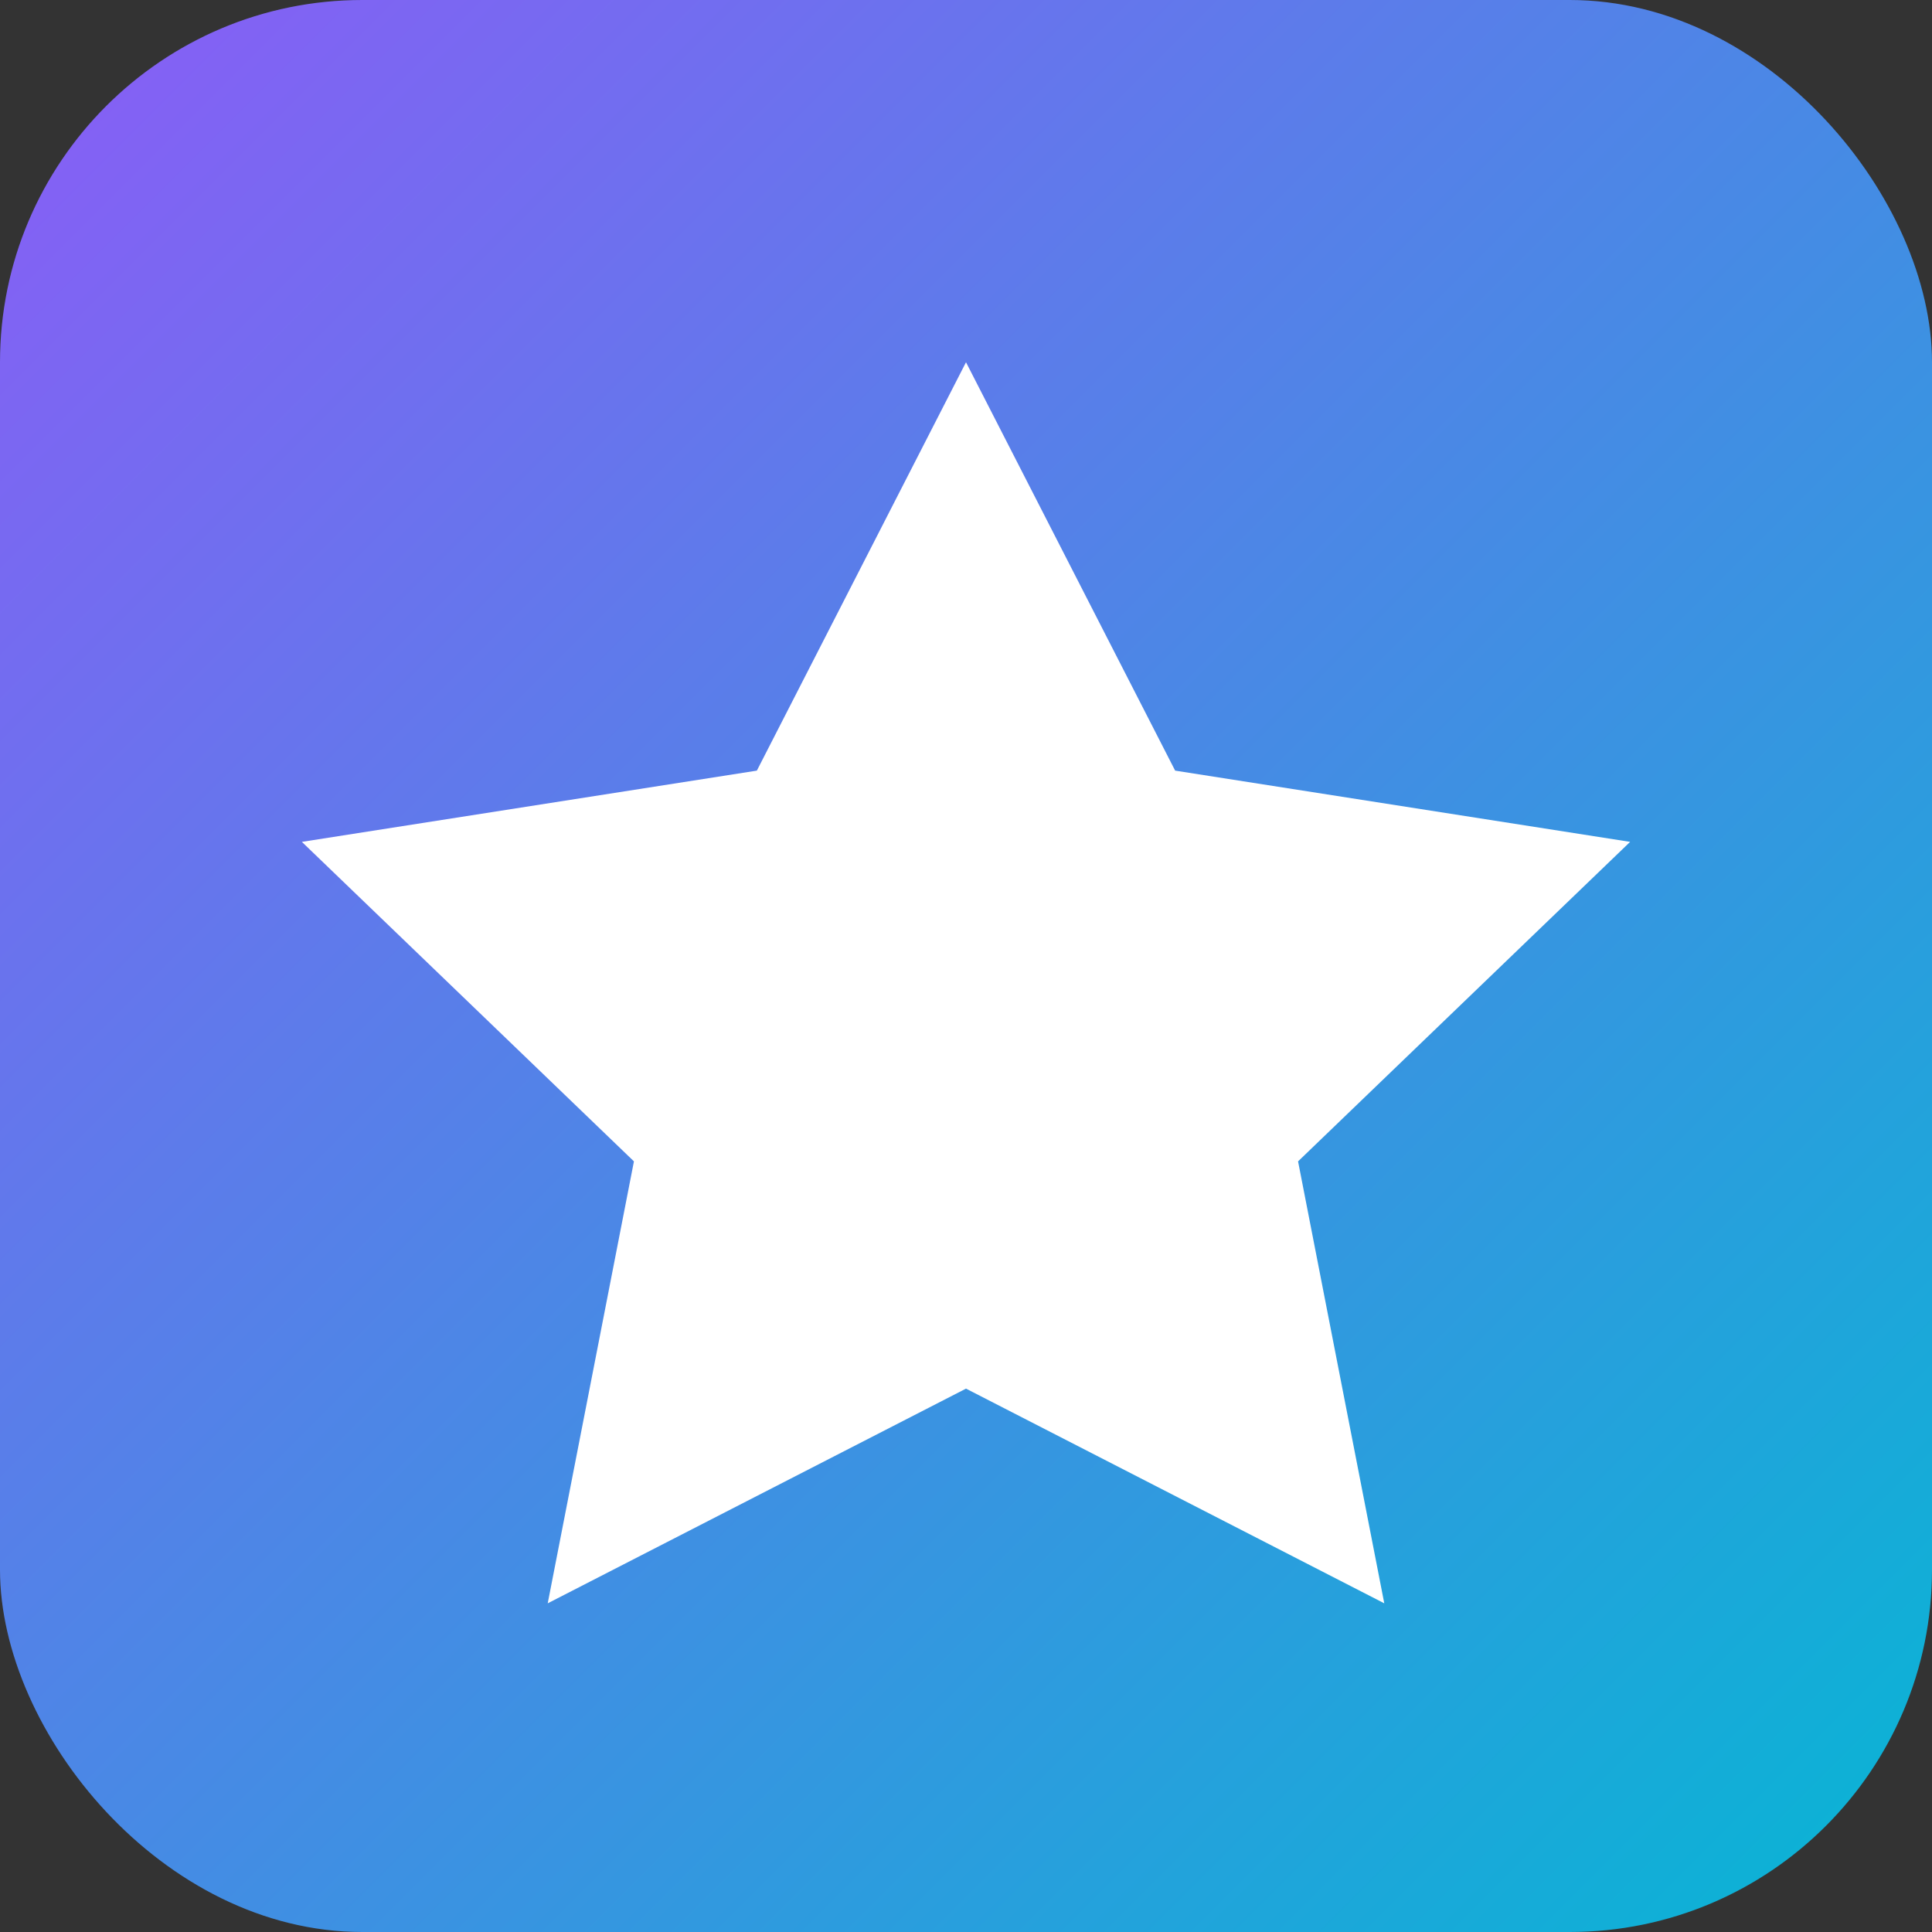 <svg width="32" height="32" viewBox="0 0 32 32" fill="none" xmlns="http://www.w3.org/2000/svg"><rect x="0" y="0" width="32" height="32" fill="#333333" stroke="none"/><defs><linearGradient id="gradient" x1="0%" y1="0%" x2="100%" y2="100%"><stop offset="0%" style="stop-color:#8B5CF6;stop-opacity:1" /><stop offset="100%" style="stop-color:#06B6D4;stop-opacity:1" /></linearGradient></defs><rect width="32" height="32" rx="6" fill="url(#gradient)"/><path d="M16 6L19.464 12.764L27 13.944L21.5 19.236L22.928 26.556L16 23L9.072 26.556L10.5 19.236L5 13.944L12.536 12.764L16 6Z" fill="white"/></svg>
